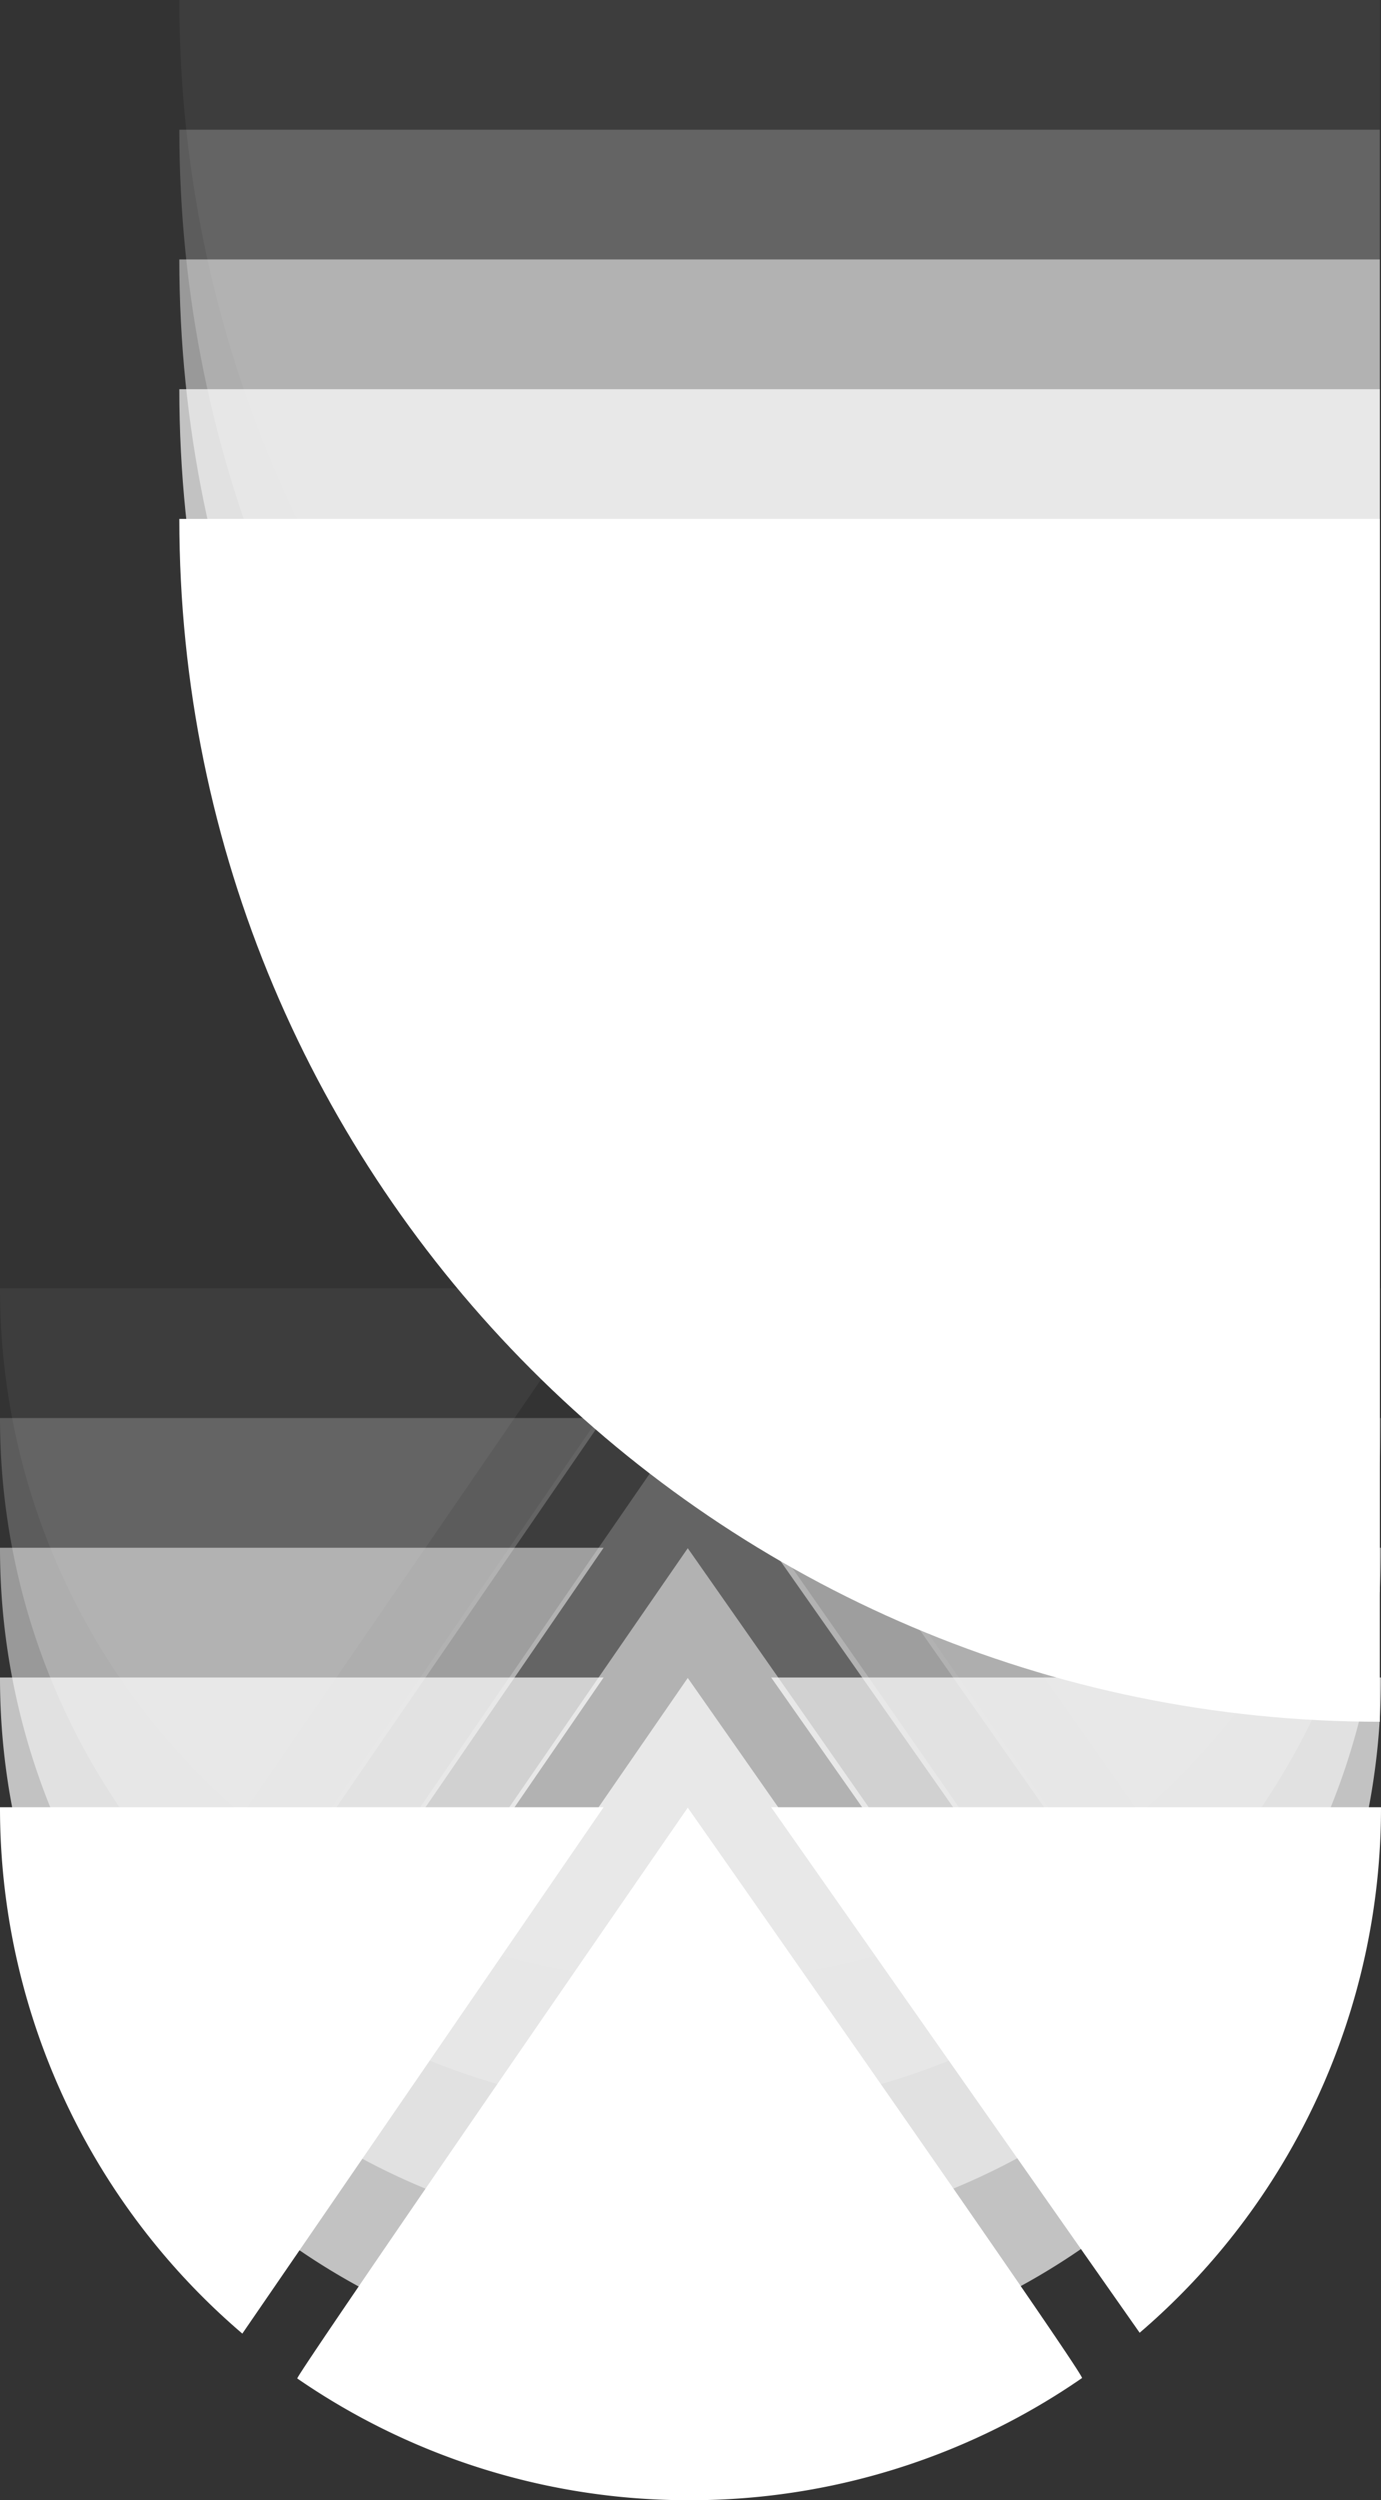 <?xml version="1.0" encoding="UTF-8"?> <svg xmlns="http://www.w3.org/2000/svg" xmlns:xlink="http://www.w3.org/1999/xlink" id="Groupe_179" data-name="Groupe 179" width="355.317" height="642.895" viewBox="0 0 355.317 642.895"><rect x="0" y="0" width="355.317" height="642.895" fill="#333333" stroke="none"/><defs><clipPath id="clip-path"><path id="Tracé_254" data-name="Tracé 254" d="M0,219.505H355.317v-642.9H0Z" transform="translate(0 423.39)" fill="#fff"></path></clipPath><clipPath id="clip-path-2"><rect id="Rectangle_56" data-name="Rectangle 56" width="406.944" height="530.723" fill="#fff"></rect></clipPath></defs><g id="Groupe_158" data-name="Groupe 158" transform="translate(0 0)" clip-path="url(#clip-path)"><g id="Groupe_132" data-name="Groupe 132" transform="translate(-25.814 -19.741)" opacity="0.05"><g id="Groupe_131" data-name="Groupe 131"><g id="Groupe_130" data-name="Groupe 130" clip-path="url(#clip-path-2)"><g id="Groupe_126" data-name="Groupe 126" transform="translate(25.814 351.013)"><path id="Tracé_234" data-name="Tracé 234" d="M0,0A177.678,177.678,0,0,0,62.349,135.35L155.3,0Z" fill="#fff"></path></g><g id="Groupe_127" data-name="Groupe 127" transform="translate(224.228 351.013)"><path id="Tracé_235" data-name="Tracé 235" d="M0,0,94.807,135.131A177.674,177.674,0,0,0,156.9,0Z" fill="#fff"></path></g><g id="Groupe_128" data-name="Groupe 128" transform="translate(102.296 351.127)"><path id="Tracé_236" data-name="Tracé 236" d="M0,50.112A177.244,177.244,0,0,0,100.879,81.42,177.252,177.252,0,0,0,201.907,50.008c.938-.647-101.437-146.665-101.437-146.665S-.629,49.677,0,50.112" transform="translate(0.002 96.657)" fill="#fff"></path></g><g id="Groupe_129" data-name="Groupe 129" transform="translate(71.953 19.74)"><path id="Tracé_237" data-name="Tracé 237" d="M105.457,105.6V-203.691H-203.41C-203.41-33.107-65.125,105.6,105.457,105.6" transform="translate(203.41 203.691)" fill="#fff"></path></g></g></g></g><g id="Groupe_139" data-name="Groupe 139" transform="translate(-25.814 13.617)" opacity="0.2"><g id="Groupe_138" data-name="Groupe 138"><g id="Groupe_137" data-name="Groupe 137" clip-path="url(#clip-path-2)"><g id="Groupe_133" data-name="Groupe 133" transform="translate(25.814 351.013)"><path id="Tracé_238" data-name="Tracé 238" d="M0,0A177.678,177.678,0,0,0,62.349,135.35L155.3,0Z" fill="#fff"></path></g><g id="Groupe_134" data-name="Groupe 134" transform="translate(224.228 351.013)"><path id="Tracé_239" data-name="Tracé 239" d="M0,0,94.807,135.131A177.674,177.674,0,0,0,156.9,0Z" fill="#fff"></path></g><g id="Groupe_135" data-name="Groupe 135" transform="translate(102.296 351.127)"><path id="Tracé_240" data-name="Tracé 240" d="M0,50.112A177.244,177.244,0,0,0,100.879,81.42,177.252,177.252,0,0,0,201.907,50.008c.938-.647-101.437-146.665-101.437-146.665S-.629,49.677,0,50.112" transform="translate(0.002 96.657)" fill="#fff"></path></g><g id="Groupe_136" data-name="Groupe 136" transform="translate(71.953 19.74)"><path id="Tracé_241" data-name="Tracé 241" d="M105.457,105.6V-203.691H-203.41C-203.41-33.107-65.125,105.6,105.457,105.6" transform="translate(203.41 203.691)" fill="#fff"></path></g></g></g></g><g id="Groupe_146" data-name="Groupe 146" transform="translate(-25.814 46.975)" opacity="0.5"><g id="Groupe_145" data-name="Groupe 145"><g id="Groupe_144" data-name="Groupe 144" clip-path="url(#clip-path-2)"><g id="Groupe_140" data-name="Groupe 140" transform="translate(25.814 351.013)"><path id="Tracé_242" data-name="Tracé 242" d="M0,0A177.678,177.678,0,0,0,62.349,135.35L155.3,0Z" fill="#fff"></path></g><g id="Groupe_141" data-name="Groupe 141" transform="translate(224.228 351.013)"><path id="Tracé_243" data-name="Tracé 243" d="M0,0,94.807,135.131A177.674,177.674,0,0,0,156.9,0Z" fill="#fff"></path></g><g id="Groupe_142" data-name="Groupe 142" transform="translate(102.296 351.127)"><path id="Tracé_244" data-name="Tracé 244" d="M0,50.112A177.244,177.244,0,0,0,100.879,81.42,177.252,177.252,0,0,0,201.907,50.008c.938-.647-101.437-146.665-101.437-146.665S-.629,49.677,0,50.112" transform="translate(0.002 96.657)" fill="#fff"></path></g><g id="Groupe_143" data-name="Groupe 143" transform="translate(71.953 19.74)"><path id="Tracé_245" data-name="Tracé 245" d="M105.457,105.6V-203.691H-203.41C-203.41-33.107-65.125,105.6,105.457,105.6" transform="translate(203.41 203.691)" fill="#fff"></path></g></g></g></g><g id="Groupe_153" data-name="Groupe 153" transform="translate(-25.814 80.333)" opacity="0.7"><g id="Groupe_152" data-name="Groupe 152"><g id="Groupe_151" data-name="Groupe 151" clip-path="url(#clip-path-2)"><g id="Groupe_147" data-name="Groupe 147" transform="translate(25.814 351.013)"><path id="Tracé_246" data-name="Tracé 246" d="M0,0A177.678,177.678,0,0,0,62.349,135.35L155.3,0Z" fill="#fff"></path></g><g id="Groupe_148" data-name="Groupe 148" transform="translate(224.228 351.013)"><path id="Tracé_247" data-name="Tracé 247" d="M0,0,94.807,135.131A177.674,177.674,0,0,0,156.9,0Z" fill="#fff"></path></g><g id="Groupe_149" data-name="Groupe 149" transform="translate(102.296 351.127)"><path id="Tracé_248" data-name="Tracé 248" d="M0,50.112A177.244,177.244,0,0,0,100.879,81.42,177.252,177.252,0,0,0,201.907,50.008c.938-.647-101.437-146.665-101.437-146.665S-.629,49.677,0,50.112" transform="translate(0.002 96.657)" fill="#fff"></path></g><g id="Groupe_150" data-name="Groupe 150" transform="translate(71.953 19.74)"><path id="Tracé_249" data-name="Tracé 249" d="M105.457,105.6V-203.691H-203.41C-203.41-33.107-65.125,105.6,105.457,105.6" transform="translate(203.41 203.691)" fill="#fff"></path></g></g></g></g><g id="Groupe_154" data-name="Groupe 154" transform="translate(0 464.704)"><path id="Tracé_250" data-name="Tracé 250" d="M0,0A177.678,177.678,0,0,0,62.349,135.35L155.3,0Z" fill="#fff"></path></g><g id="Groupe_155" data-name="Groupe 155" transform="translate(198.415 464.704)"><path id="Tracé_251" data-name="Tracé 251" d="M0,0,94.807,135.131A177.674,177.674,0,0,0,156.9,0Z" fill="#fff"></path></g><g id="Groupe_156" data-name="Groupe 156" transform="translate(76.482 464.818)"><path id="Tracé_252" data-name="Tracé 252" d="M0,50.112A177.244,177.244,0,0,0,100.879,81.42,177.252,177.252,0,0,0,201.907,50.008c.938-.647-101.437-146.665-101.437-146.665S-.629,49.677,0,50.112" transform="translate(0.002 96.657)" fill="#fff"></path></g><g id="Groupe_157" data-name="Groupe 157" transform="translate(46.139 133.431)"><path id="Tracé_253" data-name="Tracé 253" d="M105.457,105.6V-203.691H-203.41C-203.41-33.107-65.125,105.6,105.457,105.6" transform="translate(203.41 203.691)" fill="#fff"></path></g></g></svg> 